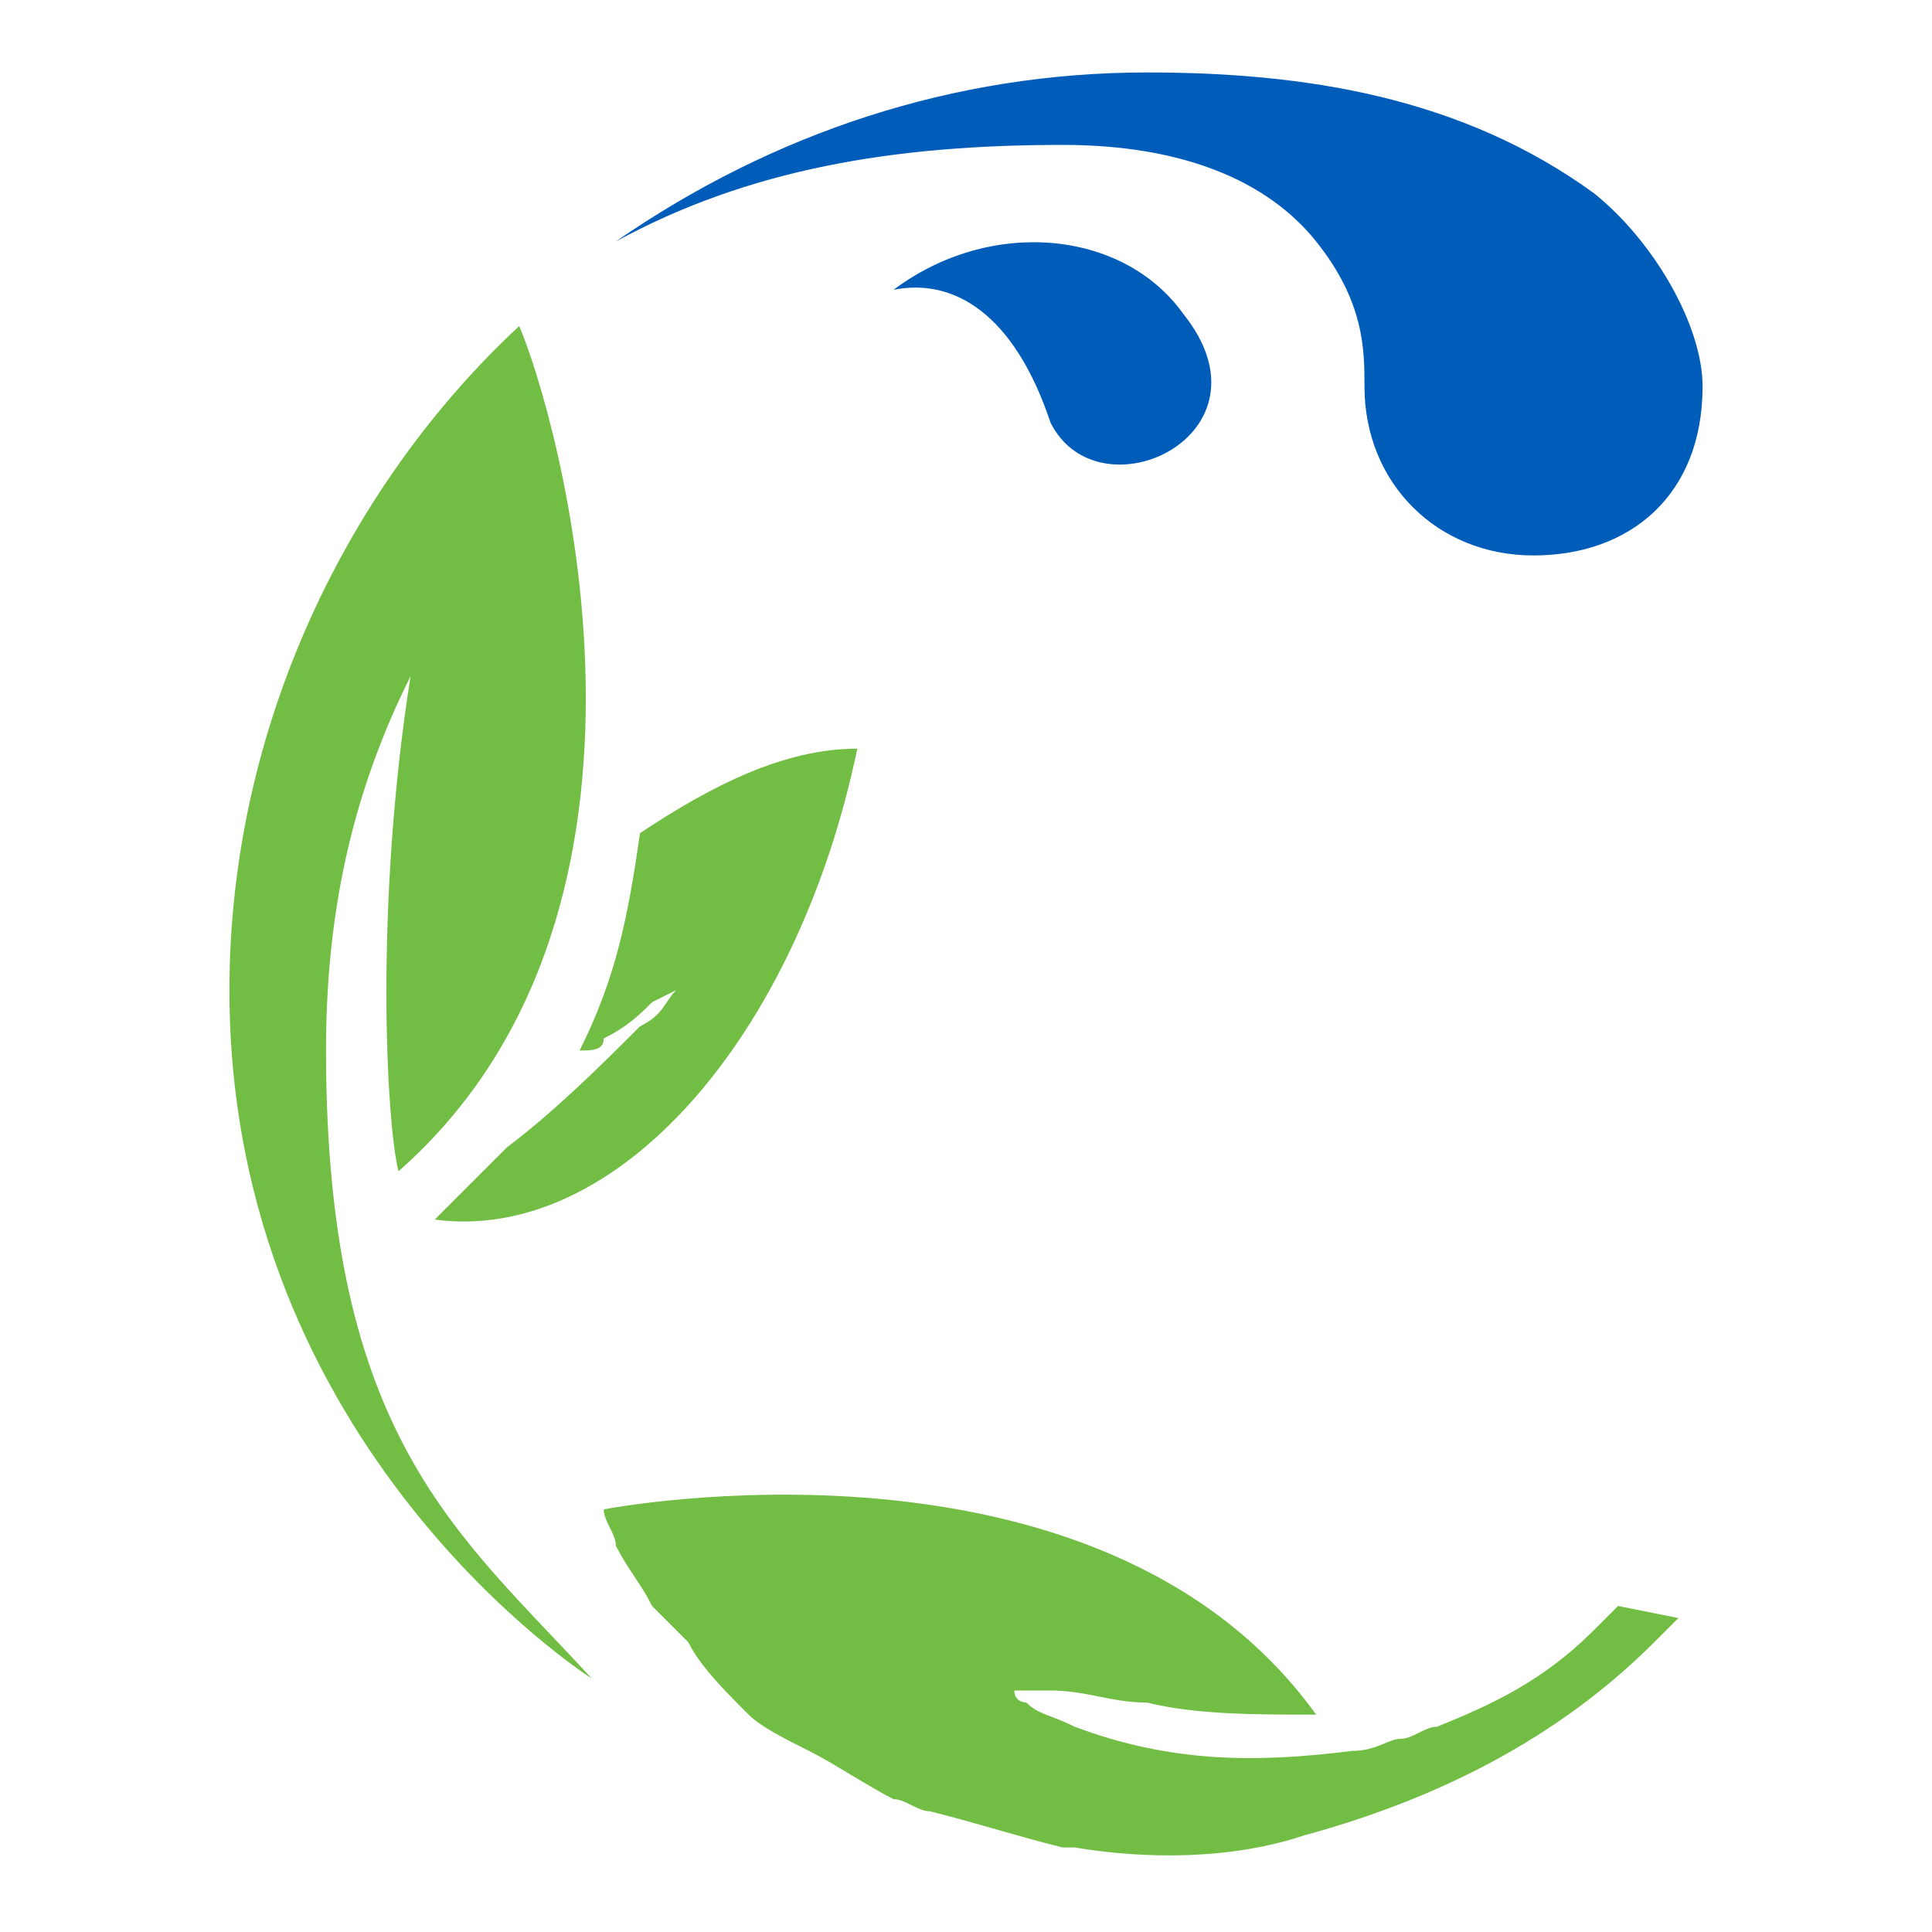 <?xml version="1.0" encoding="utf-8"?>
<!-- Generator: Adobe Illustrator 26.0.1, SVG Export Plug-In . SVG Version: 6.00 Build 0)  -->
<svg version="1.1" id="Layer_1" xmlns="http://www.w3.org/2000/svg" xmlns:xlink="http://www.w3.org/1999/xlink" x="0px" y="0px"
	 viewBox="0 0 16 16" style="enable-background:new 0 0 16 16;" xml:space="preserve">
<style type="text/css">
	.st0{fill:#7BB92A;}
	.st1{fill:#72BE44;}
	.st2{fill:#005CB9;}
</style>
<g>
	<path class="st0" d="M4,9.6"/>
	<path class="st1" d="M1.9,8.2C1.9,6,2.9,4,4.3,2.7v0c0,0,0,0,0,0c0.3,0.7,1.5,4.8-1,7C3.2,9.3,3.1,7.5,3.4,5.6
		c-0.5,1-0.7,2-0.7,3.1c0,3.2,1.1,4,2.2,5.2C4.9,13.9,1.9,12,1.9,8.2"/>
	<path class="st1" d="M5.3,6.9C5.3,7,5.3,7,5.3,6.9C5.2,7.6,5.1,8.1,4.8,8.7c0.1,0,0.2,0,0.2-0.1c0.2-0.1,0.3-0.2,0.4-0.3l0.2-0.1
		C5.5,8.3,5.5,8.4,5.3,8.5C5,8.8,4.6,9.2,4.2,9.5l-0.6,0.6c0,0,0,0,0,0c1.5,0.2,3-1.5,3.5-3.9C6.5,6.2,5.9,6.5,5.3,6.9"/>
	<path class="st1" d="M13.4,13.3C13.4,13.3,13.4,13.3,13.4,13.3c-0.1,0.1-0.1,0.1-0.2,0.2c-0.4,0.4-0.8,0.6-1.3,0.8
		c-0.1,0-0.2,0.1-0.3,0.1c-0.1,0-0.2,0.1-0.4,0.1c-0.8,0.1-1.5,0.1-2.3-0.2c-0.2-0.1-0.3-0.1-0.4-0.2c0,0-0.1,0-0.1-0.1
		c0.1,0,0.2,0,0.3,0c0.3,0,0.5,0.1,0.8,0.1c0.4,0.1,0.9,0.1,1.4,0.1c-1.8-2.5-5.9-1.7-5.9-1.7c0,0.1,0.1,0.2,0.1,0.3
		c0.1,0.2,0.2,0.3,0.3,0.5c0.1,0.1,0.2,0.2,0.3,0.3C5.8,13.8,6,14,6.2,14.2c0.1,0.1,0.3,0.2,0.5,0.3c0.2,0.1,0.5,0.3,0.7,0.4
		c0.1,0,0.2,0.1,0.3,0.1c0.4,0.1,0.7,0.2,1.1,0.3c0,0,0.1,0,0.1,0c0.6,0.1,1.3,0.1,1.9-0.1c1.1-0.3,2.1-0.8,2.9-1.6
		c0,0,0.1-0.1,0.1-0.1c0,0,0.1-0.1,0.1-0.1L13.4,13.3z"/>
	<path class="st2" d="M7.4,2.4c0.8-0.6,1.9-0.5,2.4,0.2c0.8,1-0.7,1.7-1.1,0.9C8.4,2.6,7.9,2.3,7.4,2.4 M13.2,1.6
		c-1.1-0.8-2.4-1-3.7-1c-1.6,0-3.1,0.5-4.4,1.4c1.1-0.6,2.3-0.8,3.7-0.8c1,0,1.7,0.3,2.1,0.8c0.4,0.5,0.4,0.9,0.4,1.2
		c0,0.8,0.6,1.4,1.4,1.4c0.8,0,1.4-0.5,1.4-1.4C14.1,2.7,13.7,2,13.2,1.6"/>
</g>
</svg>
